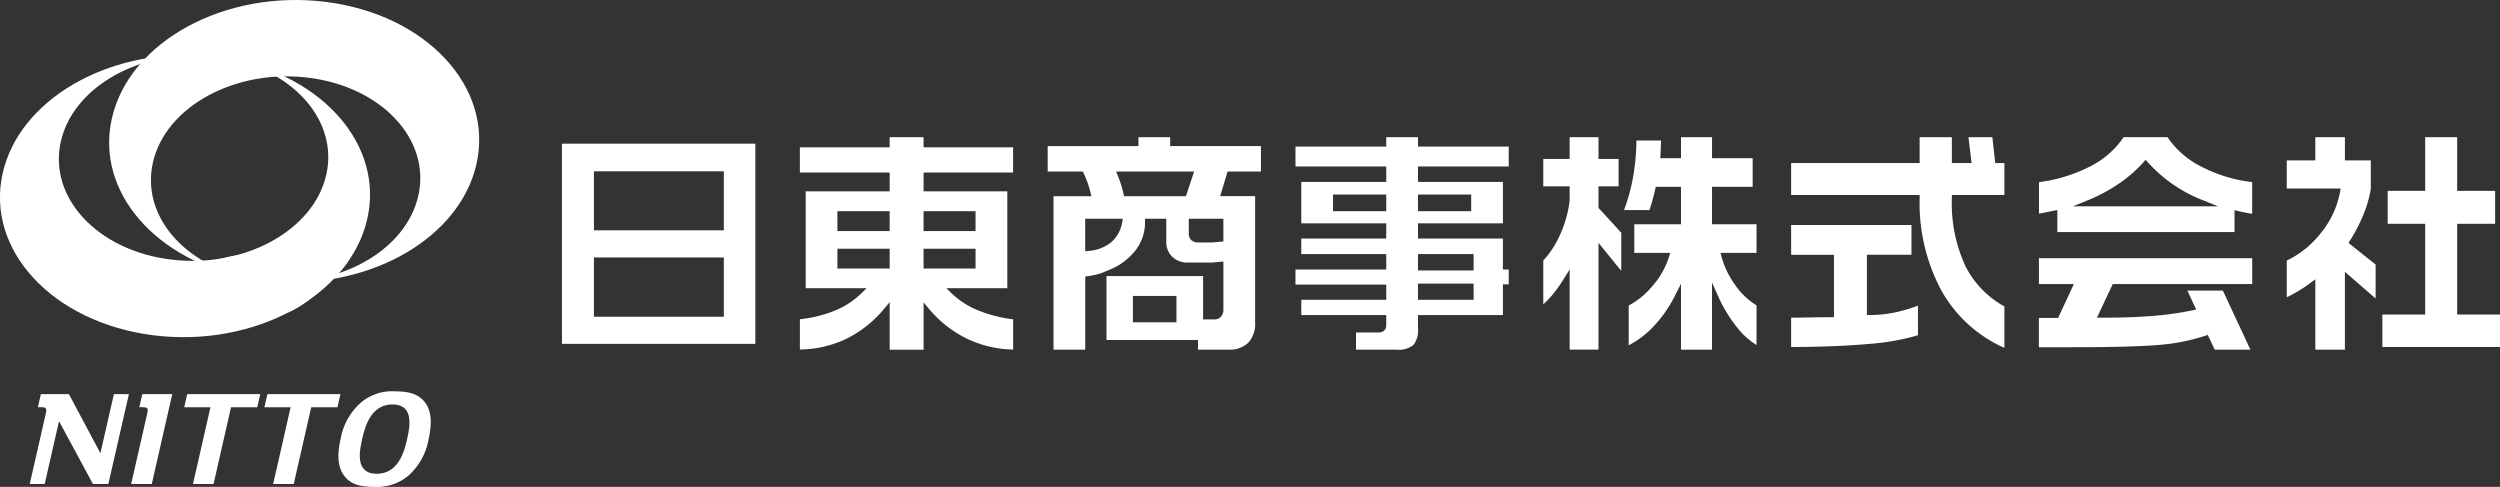 <svg xmlns="http://www.w3.org/2000/svg" width="286" height="55.696" viewBox="0 0 286 55.696">
  <rect x="0" y="0" width="286" height="55.696" fill="#333333" stroke="none"/>
  <g id="グループ_124626" data-name="グループ 124626" transform="translate(-153.014 -476.63)">
    <g id="グループ_786" data-name="グループ 786" transform="translate(156.412 521.401)">
      <path id="パス_46" data-name="パス 46" d="M160.855,521.121l3.6,6.757,1.543-6.757h1.716L165.363,531.4H163.6l-3.877-7.193-1.641,7.193h-1.711l1.858-8.145c.125-.559-.069-.639-.512-.639H157.3l.343-1.5Z" transform="translate(-156.367 -520.8)" fill="#fff"/>
      <path id="パス_47" data-name="パス 47" d="M172.521,521.121,170.177,531.4h-2.358l1.856-8.145c.131-.559-.065-.639-.508-.639h-.416l.343-1.5Z" transform="translate(-156.212 -520.8)" fill="#fff"/>
      <path id="パス_48" data-name="パス 48" d="M177.164,531.4h-2.355l2-8.783h-3l.341-1.5h8.357l-.344,1.5h-3Z" transform="translate(-156.131 -520.8)" fill="#fff"/>
      <path id="パス_49" data-name="パス 49" d="M186.215,531.4h-2.356l2-8.783h-3l.344-1.5h8.353l-.341,1.5h-3Z" transform="translate(-156.009 -520.8)" fill="#fff"/>
      <path id="パス_50" data-name="パス 50" d="M193.816,522.063a5.544,5.544,0,0,1,3.929-1.259c1.753,0,2.729.413,3.387,1.284.754.988.79,2.462.4,4.174a7.258,7.258,0,0,1-2.336,4.206,5.6,5.6,0,0,1-3.944,1.26c-1.605,0-2.663-.31-3.38-1.273-.844-1.11-.752-2.693-.409-4.193A7.186,7.186,0,0,1,193.816,522.063Zm1.78,8.166c2.544,0,3.186-2.693,3.475-3.966.308-1.351.835-3.961-1.666-3.961-2.533,0-3.186,2.689-3.476,3.961C193.627,527.595,193.076,530.229,195.6,530.229Z" transform="translate(-155.896 -520.804)" fill="#fff"/>
    </g>
    <g id="グループ_787" data-name="グループ 787" transform="translate(153.014 476.63)">
      <path id="パス_51" data-name="パス 51" d="M179.313,483.285c7.519,1.551,12.382,7.236,11.03,13.242-1.447,6.407-9.412,10.751-17.8,9.709s-14.015-7.085-12.57-13.5c1.354-6,8.44-10.2,16.23-9.841-10.93-.736-20.991,5.071-22.884,13.474-1.984,8.805,5.749,17.1,17.27,18.536s22.464-4.53,24.446-13.336C196.934,493.169,189.968,485.242,179.313,483.285Z" transform="translate(-153.014 -476.546)" fill="#fff"/>
      <path id="パス_52" data-name="パス 52" d="M181.37,508.471c-7.524-1.549-12.385-7.234-11.032-13.242,1.443-6.407,9.409-10.756,17.8-9.71s14.012,7.09,12.566,13.495c-1.353,6.008-8.439,10.206-16.228,9.847,10.929.736,20.99-5.074,22.883-13.476,1.981-8.8-5.747-17.106-17.266-18.542s-22.466,4.537-24.45,13.342C163.747,498.59,170.713,506.517,181.37,508.471Z" transform="translate(-152.847 -476.63)" fill="#fff"/>
      <path id="パス_53" data-name="パス 53" d="M172.287,505.933a12.487,12.487,0,0,0,6.046-.163c3.291-.915,6.243-.211,6.921.454s7.292,0,7.292,0-3.527,4.342-6.788,5.746" transform="translate(-152.753 -476.242)" fill="#fff"/>
    </g>
    <g id="グループ_788" data-name="グループ 788" transform="translate(217.302 492.323)">
      <path id="パス_54" data-name="パス 54" d="M216.445,515.748h22.124v-22.9H216.445ZM220.1,496.01h14.864v6.75H220.1Zm0,9.855h14.864v6.781H220.1Z" transform="translate(-216.445 -492.104)" fill="#fff"/>
      <path id="パス_55" data-name="パス 55" d="M267.693,496.157v-2.883H257.451v-1.159h-3.88v1.159H243.3v2.883h10.273v2.156h-9.607v11.077h6.969l-.626.614a9.455,9.455,0,0,1-3.249,2.047,14.919,14.919,0,0,1-3.759.894v3.462a12.744,12.744,0,0,0,5.192-1.167,13.124,13.124,0,0,0,4.448-3.5l.632-.756v5.444h3.88v-5.407l.63.745a13.08,13.08,0,0,0,4.489,3.476,12.716,12.716,0,0,0,5.123,1.166v-3.459a15.293,15.293,0,0,1-3.745-.922,9.567,9.567,0,0,1-3.263-2.017l-.627-.616h6.969V498.313h-9.577v-2.156Zm-14.122,10.987h-5.978v-2.265h5.978Zm0-4.292h-5.978v-2.266h5.978Zm9.827,4.292h-5.947v-2.265H263.4Zm0-6.558v2.266h-5.947v-2.266Z" transform="translate(-216.082 -492.114)" fill="#fff"/>
      <path id="パス_56" data-name="パス 56" d="M285.283,492.114h-3.63v1.021H271.27v2.911h4.025l.1.208a12.05,12.05,0,0,1,.771,2.17l.107.443h-4.335v17.558h3.63v-8.376l.314-.039a9.059,9.059,0,0,0,1.464-.322l.91-.374a7.215,7.215,0,0,0,3.05-2.239,5.191,5.191,0,0,0,1.1-3.271v-.359h2.433v2.516a2.371,2.371,0,0,0,.689,1.844h0a2.479,2.479,0,0,0,1.777.651h2.808l1.26-.119v5.436a1.3,1.3,0,0,1-.256.851,1,1,0,0,1-.794.335h-1.273V508H278v7.314h10.464v1.107h3.488a3.064,3.064,0,0,0,2.255-.782,3.2,3.2,0,0,0,.795-2.377v-14.4h-4l.851-2.821h3.813v-2.911H285.283ZM286,513.291H281.02v-3.012H286Zm-6.208-11.418a3.9,3.9,0,0,1-1.221,2.234,4.547,4.547,0,0,1-2.609,1.015l-.4.044v-3.72h4.31Zm11.579-.428v2.6l-1.286.112H288.52a1.193,1.193,0,0,1-.792-.243.961.961,0,0,1-.315-.753v-1.713Zm-3.351-5.4-.931,2.821h-7.079l-.061-.279a13.243,13.243,0,0,0-.648-2.048l-.2-.494Z" transform="translate(-215.704 -492.114)" fill="#fff"/>
      <path id="パス_57" data-name="パス 57" d="M323.637,495.467v-2.272h-10.38v-1.08h-3.631v1.08H299.242v2.272h10.383v1.769h-9.718v4.736h9.718v1.74h-9.718v1.776h9.718v1.77H299.242v1.718h10.383v1.743h-9.718v1.746h9.718v1.16a.811.811,0,0,1-.25.621.931.931,0,0,1-.634.208h-2.575v1.97h4.625a2.659,2.659,0,0,0,1.943-.542,2.615,2.615,0,0,0,.524-1.84v-1.577h9.714v-3.515h.666v-1.693h-.666v-3.545h-9.714v-1.74h9.714v-4.736h-9.714v-1.769Zm-14.012,5.115h-6.088v-1.905h6.088Zm9.994,10.136h-6.363v-1.853h6.363Zm0-5.231v1.879h-6.363v-1.879Zm-.277-6.811v1.905h-6.086v-1.905Z" transform="translate(-215.327 -492.114)" fill="#fff"/>
      <path id="パス_58" data-name="パス 58" d="M333.529,492.114h-3.3V494.6h-3.016v3.135h3.016v1.618a13.117,13.117,0,0,1-1.168,4.07h0a10.588,10.588,0,0,1-1.848,2.8v5.019a10.748,10.748,0,0,0,.973-1.008,16.64,16.64,0,0,0,1.381-1.926l.662-1.064v9.175h3.3V504.2l2.606,3.214V503.05l-2.606-2.848v-2.466h2.3V494.6h-2.3Z" transform="translate(-214.949 -492.114)" fill="#fff"/>
      <path id="パス_59" data-name="パス 59" d="M346.394,497.79h4.649v-3.271h-4.649v-2.405h-3.549v2.405H340.48l.084-2.019h-2.821a24.679,24.679,0,0,1-.427,4.432,21.984,21.984,0,0,1-.984,3.517h2.907a24.624,24.624,0,0,0,.655-2.38l.063-.28h2.887v4.29H337.5v3.269h4.113l-.14.461a9.428,9.428,0,0,1-1.854,3.283,8.936,8.936,0,0,1-2.757,2.278v4.55a10.585,10.585,0,0,0,2.762-2.072,14.85,14.85,0,0,0,2.542-3.625l.677-1.341v7.541h3.549v-7.686l.684,1.531a16.334,16.334,0,0,0,2.222,3.656,8.563,8.563,0,0,0,2.187,1.966v-4.536a8.235,8.235,0,0,1-2.509-2.424,9.991,9.991,0,0,1-1.493-3.129l-.121-.453h4.123V502.08h-5.093Z" transform="translate(-214.826 -492.114)" fill="#fff"/>
      <path id="パス_60" data-name="パス 60" d="M378.207,492.114h-2.734l.363,2.959h-2.261v-2.959h-3.685v2.959h-14.7v3.658h14.7v.358a21.194,21.194,0,0,0,2.5,10.592,15.439,15.439,0,0,0,7.195,6.537v-4.741a10.824,10.824,0,0,1-4.464-4.627,17.142,17.142,0,0,1-1.547-7.761v-.358h6.01v-3.658h-1.043Z" transform="translate(-214.571 -492.114)" fill="#fff"/>
      <path id="パス_61" data-name="パス 61" d="M355.188,505.436h4.9v7.14h-.359q-.8,0-2.43.026c-.881.015-1.578.024-2.111.026v3.355q5.076-.011,8.817-.344a27.051,27.051,0,0,0,5.694-1v-3.384a18.138,18.138,0,0,1-2.472.741,14.137,14.137,0,0,1-3.011.325h-.36v-6.889h5.1v-3.408H355.188Z" transform="translate(-214.571 -491.98)" fill="#fff"/>
      <path id="パス_62" data-name="パス 62" d="M385.266,502.967h20.267v-2.5l.442.1c.385.092.692.159.927.2h0c.155.031.376.07.652.112v-3.622a17.062,17.062,0,0,1-5.79-1.759,10.11,10.11,0,0,1-3.9-3.39H392.85a10.027,10.027,0,0,1-3.886,3.376,17.554,17.554,0,0,1-5.8,1.772v3.607l2.1-.415Zm3.464-3.628a18.7,18.7,0,0,0,3.56-1.9A15.4,15.4,0,0,0,395.1,495l.27-.3.269.307a16.36,16.36,0,0,0,6.316,4.332l1.7.69H387.036Z" transform="translate(-214.193 -492.114)" fill="#fff"/>
      <path id="パス_63" data-name="パス 63" d="M403.272,516.239h4.078L404.2,509.48h-4.058l1.007,2.168-.44.093a35.789,35.789,0,0,1-4.63.644q-2.493.2-5.717.195h-.566l1.805-3.846h15.958v-2.961h-24.4v2.961h3.994l-1.8,3.875h-2.2v3.352h3.49c4.46,0,7.752-.078,9.856-.235a23.092,23.092,0,0,0,5.673-1.074l.3-.1Z" transform="translate(-214.193 -491.93)" fill="#fff"/>
      <path id="パス_64" data-name="パス 64" d="M430.482,512.4V502.026h4.345v-3.767h-4.345v-6.144h-3.658v6.144h-4.292v3.767h4.292V512.4h-4.9v3.715h13.456V512.4Z" transform="translate(-213.67 -492.114)" fill="#fff"/>
      <path id="パス_65" data-name="パス 65" d="M421.3,506.685l-3.106-2.475.173-.274a18.216,18.216,0,0,0,1.561-3.029,13.46,13.46,0,0,0,.818-2.873v-3.265h-2.961v-2.654H414.4v2.654h-3.268v3.218H417.3l-.076.422A10.454,10.454,0,0,1,415,503.121a10.93,10.93,0,0,1-3.866,3.107v4.2a16.3,16.3,0,0,0,2.695-1.633l.573-.424v8.051h3.382v-8.9l3.515,3.047Z" transform="translate(-213.815 -492.114)" fill="#fff"/>
    </g>
  </g>
</svg>
